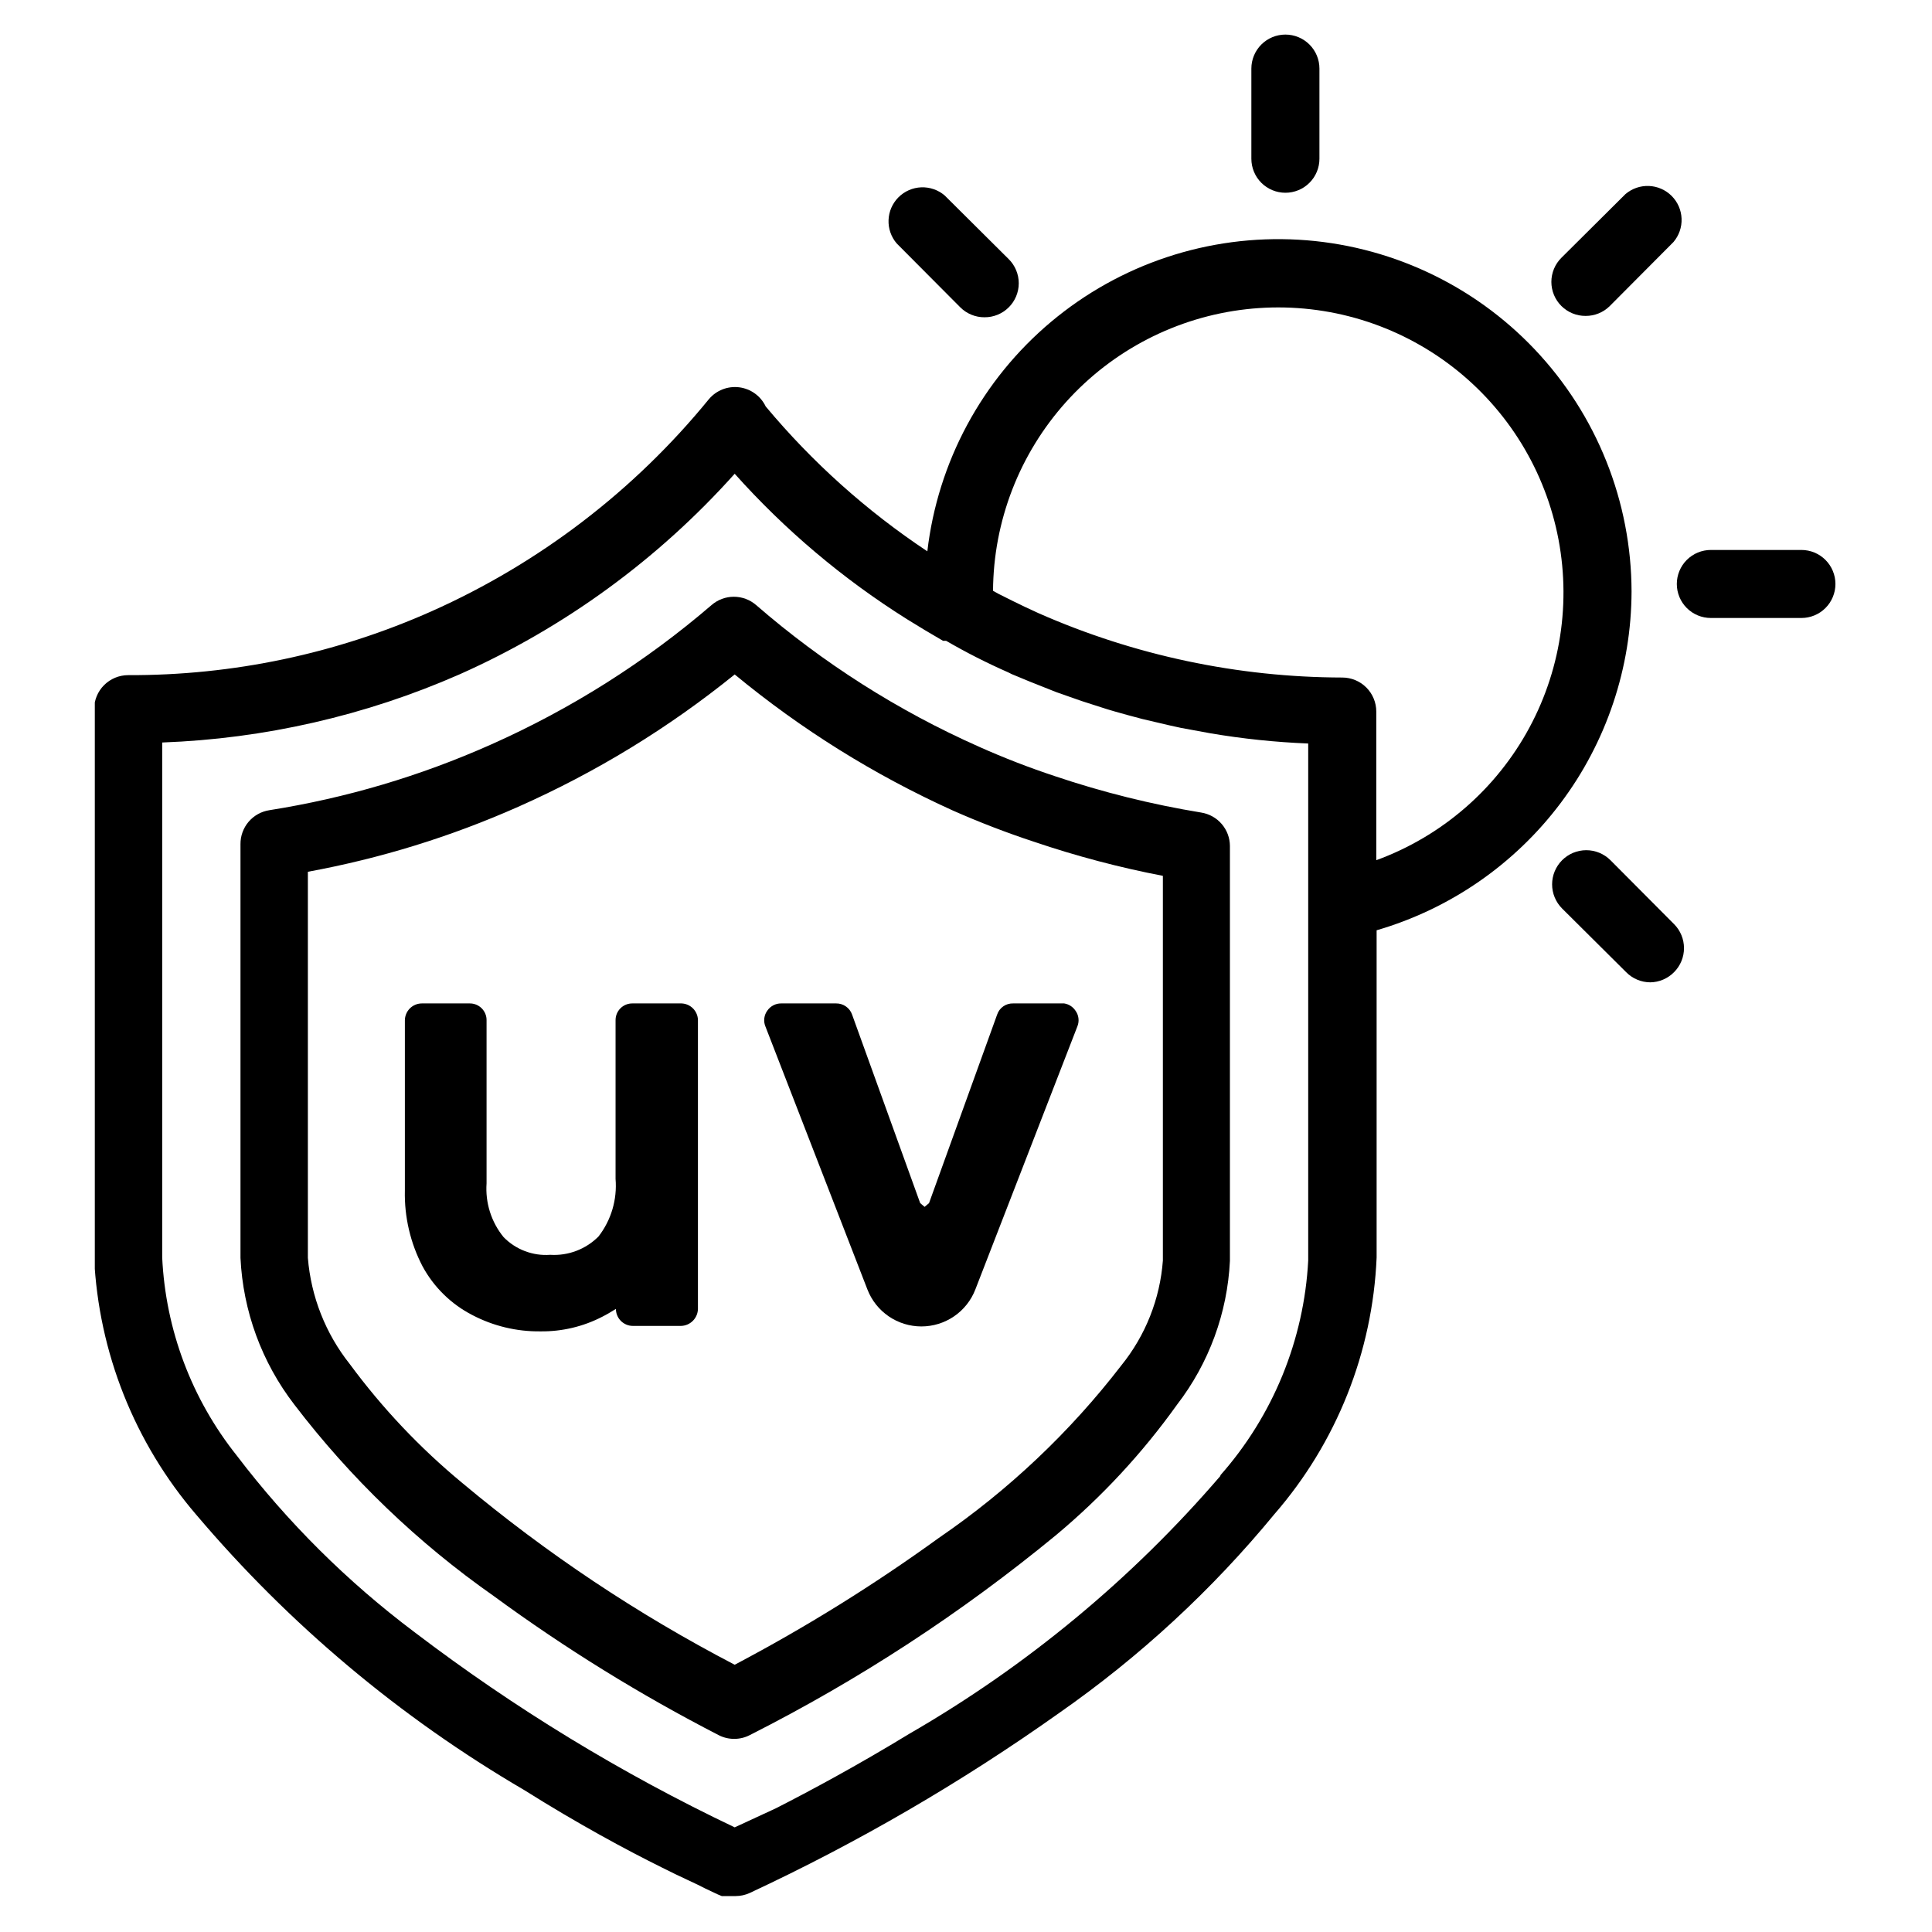 <svg xmlns="http://www.w3.org/2000/svg" xmlns:xlink="http://www.w3.org/1999/xlink" width="1000" zoomAndPan="magnify" viewBox="0 0 750 750" height="1000" preserveAspectRatio="xMidYMid meet" version="1.0"><defs><clipPath id="492afb5f12"><path d="M 36.805 92 L 634 92 L 634 737 L 36.805 737 Z M 36.805 92" clip-rule="nonzero"></path></clipPath></defs><rect x="-75" width="900" fill="#ffffff" y="-75" height="900" fill-opacity="1"></rect><rect x="-75" width="900" fill="#ffffff" y="-75" height="900" fill-opacity="1"></rect><g clip-path="url(#492afb5f12)"><path fill="#000000" d="M 633.367 229.602 C 633.359 227.445 633.305 225.285 633.199 223.129 C 633.09 220.973 632.934 218.82 632.727 216.672 C 632.516 214.523 632.258 212.383 631.949 210.246 C 631.637 208.109 631.277 205.98 630.867 203.863 C 630.457 201.742 629.996 199.633 629.488 197.535 C 628.977 195.438 628.418 193.355 627.809 191.281 C 627.199 189.211 626.543 187.156 625.836 185.113 C 625.133 183.074 624.379 181.051 623.574 179.047 C 622.773 177.043 621.926 175.059 621.031 173.094 C 620.137 171.129 619.195 169.188 618.207 167.266 C 617.219 165.348 616.188 163.449 615.113 161.578 C 614.035 159.707 612.914 157.863 611.75 156.043 C 610.586 154.227 609.383 152.434 608.133 150.676 C 606.883 148.914 605.594 147.18 604.266 145.48 C 602.934 143.781 601.562 142.113 600.156 140.477 C 598.746 138.84 597.297 137.238 595.812 135.668 C 594.328 134.102 592.809 132.57 591.25 131.074 C 589.691 129.578 588.102 128.121 586.477 126.699 C 584.848 125.277 583.191 123.898 581.496 122.555 C 579.805 121.211 578.086 119.91 576.332 118.648 C 574.578 117.391 572.797 116.172 570.984 114.992 C 569.176 113.816 567.336 112.684 565.473 111.594 C 563.609 110.504 561.719 109.457 559.805 108.457 C 557.891 107.457 555.957 106.5 553.996 105.59 C 552.039 104.68 550.059 103.816 548.059 103.004 C 546.059 102.188 544.043 101.418 542.004 100.695 C 539.969 99.977 537.918 99.305 535.848 98.68 C 533.781 98.055 531.699 97.48 529.605 96.957 C 527.512 96.43 525.406 95.953 523.285 95.527 C 521.168 95.102 519.043 94.727 516.906 94.402 C 514.773 94.074 512.633 93.801 510.484 93.574 C 508.336 93.352 506.184 93.176 504.027 93.055 C 501.871 92.93 499.711 92.859 497.551 92.84 C 495.391 92.816 493.234 92.848 491.074 92.93 C 488.914 93.008 486.762 93.141 484.609 93.324 C 482.457 93.508 480.309 93.738 478.168 94.023 C 476.027 94.309 473.895 94.645 471.77 95.027 C 469.645 95.414 467.527 95.848 465.422 96.332 C 463.32 96.816 461.227 97.352 459.148 97.934 C 457.066 98.516 455.004 99.148 452.953 99.832 C 450.902 100.512 448.871 101.242 446.855 102.02 C 444.84 102.793 442.844 103.617 440.867 104.488 C 438.895 105.359 436.938 106.277 435.004 107.242 C 433.074 108.207 431.164 109.215 429.277 110.266 C 427.395 111.32 425.535 112.418 423.699 113.559 C 421.867 114.703 420.062 115.887 418.285 117.113 C 416.508 118.34 414.758 119.605 413.043 120.918 C 411.324 122.227 409.641 123.574 407.984 124.965 C 406.332 126.352 404.711 127.777 403.125 129.246 C 401.539 130.711 399.988 132.211 398.473 133.75 C 396.957 135.289 395.48 136.863 394.039 138.469 C 392.598 140.078 391.195 141.719 389.832 143.395 C 388.469 145.07 387.148 146.773 385.863 148.512 C 384.582 150.25 383.34 152.016 382.145 153.809 C 380.945 155.605 379.789 157.43 378.676 159.277 C 377.562 161.129 376.492 163.004 375.469 164.906 C 374.445 166.805 373.465 168.73 372.531 170.676 C 371.598 172.625 370.711 174.59 369.871 176.578 C 369.031 178.566 368.238 180.574 367.492 182.602 C 366.746 184.629 366.051 186.672 365.402 188.73 C 364.754 190.789 364.152 192.863 363.602 194.949 C 363.051 197.035 362.551 199.137 362.098 201.246 C 361.648 203.359 361.246 205.48 360.895 207.609 C 360.543 209.738 360.242 211.875 359.992 214.02 C 348.227 206.207 337.086 197.59 326.57 188.164 C 316.055 178.738 306.273 168.605 297.23 157.762 C 296.992 157.266 296.727 156.785 296.426 156.32 C 296.129 155.859 295.805 155.414 295.449 154.992 C 295.098 154.566 294.719 154.168 294.316 153.793 C 293.91 153.418 293.488 153.066 293.039 152.746 C 292.594 152.422 292.129 152.129 291.645 151.867 C 291.16 151.602 290.66 151.367 290.148 151.168 C 289.637 150.965 289.113 150.797 288.578 150.66 C 288.043 150.523 287.504 150.418 286.957 150.352 C 286.41 150.281 285.859 150.246 285.309 150.246 C 284.758 150.246 284.207 150.281 283.66 150.352 C 283.113 150.418 282.574 150.523 282.039 150.656 C 281.504 150.793 280.98 150.965 280.469 151.164 C 279.953 151.367 279.457 151.602 278.973 151.863 C 278.488 152.129 278.023 152.422 277.574 152.746 C 277.129 153.066 276.703 153.414 276.301 153.793 C 275.895 154.168 275.52 154.566 275.164 154.988 C 267.957 163.82 260.262 172.203 252.074 180.137 C 243.891 188.07 235.27 195.5 226.215 202.426 C 217.16 209.355 207.73 215.73 197.93 221.555 C 188.129 227.383 178.023 232.617 167.613 237.262 C 158.367 241.379 148.93 245 139.301 248.121 C 129.672 251.238 119.906 253.844 110 255.93 C 100.098 258.016 90.109 259.574 80.039 260.602 C 69.969 261.633 59.875 262.129 49.754 262.09 C 48.887 262.09 48.027 262.176 47.176 262.344 C 46.324 262.512 45.496 262.762 44.695 263.094 C 43.895 263.426 43.133 263.832 42.41 264.316 C 41.691 264.797 41.023 265.344 40.41 265.957 C 39.797 266.57 39.25 267.238 38.766 267.957 C 38.285 268.68 37.879 269.441 37.547 270.242 C 37.215 271.043 36.965 271.867 36.793 272.719 C 36.625 273.57 36.539 274.43 36.539 275.297 L 36.539 488.309 C 36.758 492.859 37.16 497.391 37.754 501.906 C 38.344 506.426 39.121 510.91 40.086 515.363 C 41.047 519.816 42.191 524.219 43.52 528.578 C 44.848 532.938 46.352 537.23 48.035 541.465 C 49.719 545.699 51.574 549.855 53.602 553.938 C 55.629 558.016 57.82 562.004 60.176 565.902 C 62.535 569.805 65.051 573.598 67.719 577.289 C 70.391 580.98 73.211 584.555 76.18 588.012 C 94.207 609.289 113.898 628.895 135.258 646.832 C 156.617 664.766 179.34 680.77 203.418 694.848 C 224.426 708.055 243.059 718.09 257.195 725.09 C 264.199 728.656 270.406 731.297 273.844 733.145 L 278.602 735.391 L 280.184 736.051 L 285.602 736.051 C 287.492 736.043 289.301 735.645 291.02 734.863 C 333.168 715.203 373.203 691.918 411.125 665.004 C 426.762 654.094 441.582 642.172 455.59 629.234 C 469.594 616.301 482.652 602.469 494.762 587.746 C 497.75 584.309 500.586 580.75 503.273 577.074 C 505.961 573.398 508.488 569.613 510.855 565.727 C 513.223 561.836 515.426 557.855 517.457 553.781 C 519.492 549.707 521.352 545.555 523.035 541.324 C 524.719 537.094 526.223 532.797 527.547 528.441 C 528.867 524.086 530.004 519.68 530.957 515.227 C 531.91 510.773 532.672 506.289 533.25 501.773 C 533.824 497.258 534.207 492.723 534.402 488.176 L 534.402 361.133 C 537.934 360.105 541.422 358.938 544.859 357.625 C 548.301 356.316 551.68 354.871 555.004 353.293 C 558.328 351.711 561.582 350 564.766 348.156 C 567.953 346.316 571.059 344.348 574.086 342.258 C 577.113 340.168 580.051 337.957 582.902 335.629 C 585.75 333.301 588.504 330.863 591.156 328.316 C 593.812 325.766 596.359 323.117 598.801 320.363 C 601.238 317.609 603.566 314.766 605.777 311.824 C 607.988 308.883 610.078 305.859 612.051 302.754 C 614.02 299.645 615.859 296.465 617.57 293.207 C 619.285 289.953 620.863 286.633 622.312 283.25 C 623.758 279.871 625.066 276.434 626.234 272.949 C 627.406 269.461 628.434 265.93 629.32 262.359 C 630.207 258.793 630.949 255.191 631.547 251.562 C 632.145 247.934 632.594 244.285 632.898 240.621 C 633.199 236.953 633.355 233.281 633.367 229.602 Z M 473.754 572.957 C 456.594 592.922 437.879 611.309 417.605 628.109 C 397.336 644.914 375.797 659.895 352.988 673.059 C 332.641 685.473 314.406 695.246 301.195 701.98 L 285.207 709.375 C 241.141 688.398 199.699 663.133 160.875 633.574 C 147.852 623.793 135.566 613.164 124.016 601.688 C 112.469 590.207 101.762 577.992 91.902 565.035 C 87.555 559.582 83.66 553.824 80.219 547.766 C 76.773 541.703 73.824 535.41 71.367 528.887 C 68.914 522.363 66.98 515.688 65.57 508.859 C 64.16 502.031 63.293 495.137 62.965 488.176 L 62.965 288.238 C 82.852 287.504 102.492 284.918 121.887 280.477 C 141.285 276.035 160.094 269.82 178.312 261.824 C 188.473 257.309 198.359 252.266 207.984 246.699 C 217.609 241.137 226.91 235.082 235.895 228.531 C 244.875 221.984 253.488 214.984 261.73 207.523 C 269.973 200.066 277.797 192.195 285.207 183.91 C 294.988 194.855 305.488 205.062 316.711 214.531 C 327.93 223.996 339.758 232.633 352.195 240.434 C 356.863 243.336 361.488 246.109 366.07 248.75 L 367.258 248.75 C 375.09 253.297 383.148 257.391 391.438 261.035 L 392.758 261.695 L 399.762 264.598 L 410.066 268.691 L 419.848 272.125 L 427.246 274.504 C 430.812 275.691 434.246 276.617 437.551 277.539 L 443.496 279.125 L 454.199 281.633 L 458.426 282.559 L 469.922 284.672 C 482.48 286.801 495.117 288.121 507.844 288.633 L 507.844 489.363 C 507.438 497.016 506.395 504.578 504.715 512.055 C 503.035 519.531 500.746 526.816 497.848 533.91 C 494.945 541 491.473 547.801 487.43 554.312 C 483.387 560.82 478.828 566.949 473.754 572.691 Z M 534.27 333.93 L 534.27 276.219 C 534.27 275.352 534.184 274.496 534.016 273.645 C 533.848 272.793 533.594 271.969 533.262 271.168 C 532.93 270.367 532.523 269.605 532.043 268.883 C 531.562 268.164 531.012 267.496 530.398 266.883 C 529.785 266.27 529.117 265.723 528.398 265.238 C 527.676 264.758 526.914 264.352 526.113 264.02 C 525.312 263.688 524.484 263.438 523.633 263.27 C 522.785 263.098 521.926 263.016 521.055 263.016 C 510.938 262.992 500.844 262.449 490.781 261.383 C 480.715 260.316 470.734 258.734 460.832 256.641 C 450.934 254.543 441.168 251.941 431.535 248.836 C 421.902 245.73 412.457 242.137 403.199 238.055 L 397.781 235.547 L 393.156 233.301 L 387.605 230.527 L 385.492 229.34 C 385.504 227.664 385.551 225.992 385.637 224.32 C 385.723 222.648 385.848 220.98 386.008 219.312 C 386.172 217.648 386.371 215.984 386.605 214.328 C 386.844 212.672 387.117 211.02 387.43 209.375 C 387.742 207.73 388.094 206.094 388.48 204.469 C 388.867 202.84 389.289 201.219 389.75 199.609 C 390.211 198 390.707 196.402 391.238 194.816 C 391.77 193.227 392.34 191.652 392.941 190.094 C 393.547 188.531 394.188 186.984 394.859 185.453 C 395.535 183.918 396.242 182.402 396.984 180.902 C 397.73 179.402 398.508 177.922 399.316 176.457 C 400.129 174.992 400.969 173.547 401.848 172.117 C 402.723 170.691 403.629 169.285 404.57 167.898 C 405.512 166.516 406.48 165.152 407.484 163.809 C 408.484 162.469 409.516 161.148 410.578 159.855 C 411.641 158.562 412.73 157.293 413.848 156.047 C 414.969 154.801 416.117 153.582 417.289 152.387 C 418.465 151.195 419.668 150.031 420.895 148.891 C 422.121 147.75 423.375 146.641 424.652 145.559 C 425.93 144.477 427.23 143.426 428.559 142.402 C 429.883 141.379 431.23 140.387 432.602 139.426 C 433.973 138.465 435.367 137.535 436.777 136.637 C 438.191 135.738 439.625 134.871 441.078 134.039 C 442.527 133.203 444 132.402 445.488 131.637 C 446.977 130.871 448.48 130.137 450.004 129.438 C 451.527 128.738 453.062 128.078 454.617 127.449 C 456.168 126.82 457.734 126.227 459.312 125.668 C 460.891 125.109 462.48 124.586 464.086 124.102 C 465.688 123.617 467.301 123.168 468.922 122.754 C 470.547 122.34 472.18 121.965 473.82 121.629 C 475.457 121.289 477.105 120.988 478.758 120.723 C 480.414 120.461 482.074 120.234 483.738 120.047 C 485.402 119.855 487.066 119.707 488.738 119.594 C 490.41 119.48 492.082 119.406 493.758 119.367 C 495.434 119.332 497.105 119.332 498.781 119.371 C 500.453 119.41 502.129 119.484 503.797 119.602 C 505.469 119.715 507.137 119.867 508.801 120.059 C 510.465 120.246 512.125 120.477 513.777 120.742 C 515.43 121.008 517.078 121.309 518.719 121.648 C 520.355 121.988 521.988 122.367 523.609 122.781 C 525.234 123.195 526.848 123.645 528.449 124.133 C 530.051 124.621 531.641 125.145 533.219 125.703 C 534.797 126.262 536.363 126.859 537.914 127.488 C 539.465 128.117 541.004 128.785 542.523 129.484 C 544.043 130.184 545.551 130.918 547.039 131.688 C 548.527 132.457 549.996 133.258 551.445 134.094 C 552.898 134.926 554.332 135.793 555.742 136.695 C 557.156 137.594 558.547 138.527 559.914 139.488 C 561.285 140.453 562.633 141.445 563.957 142.469 C 565.281 143.492 566.582 144.547 567.859 145.629 C 569.137 146.715 570.387 147.824 571.613 148.965 C 572.84 150.105 574.043 151.273 575.215 152.465 C 576.387 153.66 577.535 154.883 578.652 156.129 C 579.77 157.375 580.859 158.645 581.918 159.941 C 582.98 161.234 584.012 162.555 585.012 163.898 C 586.012 165.238 586.98 166.605 587.918 167.992 C 588.859 169.379 589.766 170.785 590.641 172.211 C 591.516 173.641 592.355 175.086 593.164 176.551 C 593.973 178.016 594.75 179.5 595.492 181 C 596.234 182.5 596.941 184.02 597.613 185.551 C 598.285 187.086 598.922 188.633 599.523 190.195 C 600.129 191.754 600.695 193.332 601.227 194.918 C 601.758 196.504 602.25 198.105 602.711 199.715 C 603.168 201.324 603.59 202.945 603.977 204.574 C 604.359 206.203 604.707 207.84 605.02 209.484 C 605.328 211.129 605.602 212.781 605.836 214.438 C 606.074 216.094 606.27 217.758 606.43 219.422 C 606.59 221.09 606.715 222.758 606.797 224.43 C 606.883 226.102 606.93 227.773 606.938 229.449 C 606.945 231.121 606.914 232.797 606.848 234.469 C 606.781 236.141 606.676 237.812 606.531 239.477 C 606.391 241.145 606.207 242.809 605.988 244.469 C 605.77 246.129 605.512 247.781 605.219 249.43 C 604.926 251.078 604.594 252.719 604.227 254.352 C 603.855 255.984 603.453 257.609 603.012 259.223 C 602.566 260.836 602.09 262.441 601.574 264.035 C 601.059 265.625 600.508 267.207 599.922 268.773 C 599.336 270.344 598.711 271.898 598.055 273.438 C 597.398 274.977 596.707 276.5 595.98 278.008 C 595.254 279.516 594.492 281.008 593.699 282.48 C 592.906 283.953 592.078 285.41 591.219 286.848 C 590.355 288.281 589.465 289.699 588.539 291.094 C 587.617 292.488 586.66 293.863 585.672 295.215 C 584.688 296.57 583.668 297.898 582.621 299.203 C 581.574 300.512 580.5 301.793 579.395 303.051 C 578.289 304.309 577.152 305.539 575.992 306.746 C 574.832 307.953 573.645 309.133 572.43 310.281 C 571.215 311.434 569.973 312.559 568.707 313.656 C 567.441 314.75 566.152 315.816 564.836 316.855 C 563.523 317.895 562.184 318.898 560.824 319.875 C 559.465 320.852 558.082 321.801 556.68 322.715 C 555.277 323.629 553.855 324.508 552.41 325.359 C 550.969 326.207 549.508 327.023 548.027 327.809 C 546.547 328.59 545.051 329.34 543.535 330.055 C 542.02 330.77 540.492 331.453 538.945 332.098 C 537.402 332.742 535.844 333.355 534.27 333.93 Z M 534.27 333.93" fill-opacity="1" fill-rule="nonzero"></path></g><path fill="#000000" d="M 401.215 326.402 L 401.082 326.27 Z M 401.215 326.402" fill-opacity="1" fill-rule="nonzero"></path><path fill="#000000" d="M 466.355 315.441 C 447.031 312.273 428.094 307.562 409.539 301.312 C 399.57 298.016 389.793 294.23 380.207 289.953 C 364.473 282.977 349.344 274.875 334.816 265.645 C 320.293 256.414 306.531 246.164 293.531 234.887 C 292.934 234.371 292.297 233.91 291.621 233.508 C 290.941 233.105 290.234 232.766 289.496 232.492 C 288.758 232.215 288 232.008 287.223 231.867 C 286.445 231.727 285.664 231.66 284.875 231.66 C 284.086 231.66 283.305 231.727 282.531 231.867 C 281.754 232.008 280.996 232.215 280.258 232.492 C 279.52 232.766 278.809 233.105 278.133 233.508 C 277.453 233.91 276.816 234.371 276.223 234.887 C 263.348 245.945 249.734 256.008 235.391 265.082 C 221.043 274.152 206.113 282.137 190.602 289.031 C 163.051 301.301 134.379 309.797 104.586 314.516 C 103.805 314.637 103.039 314.824 102.293 315.078 C 101.543 315.332 100.824 315.652 100.137 316.039 C 99.445 316.422 98.793 316.867 98.184 317.367 C 97.574 317.867 97.012 318.418 96.5 319.02 C 95.988 319.621 95.535 320.266 95.137 320.949 C 94.742 321.633 94.41 322.344 94.141 323.09 C 93.871 323.832 93.672 324.59 93.539 325.371 C 93.406 326.148 93.348 326.934 93.355 327.723 L 93.355 488.309 C 93.598 493.441 94.227 498.527 95.246 503.566 C 96.262 508.605 97.656 513.539 99.426 518.367 C 101.199 523.191 103.324 527.855 105.805 532.359 C 108.285 536.863 111.098 541.148 114.23 545.227 C 125.148 559.531 137.098 572.918 150.078 585.383 C 163.059 597.848 176.922 609.242 191.66 619.574 C 219.352 639.871 248.465 657.875 278.996 673.586 C 279.926 674.062 280.902 674.422 281.918 674.668 C 282.934 674.91 283.965 675.031 285.008 675.031 C 286.055 675.031 287.082 674.91 288.102 674.668 C 289.117 674.422 290.09 674.062 291.02 673.586 C 333.523 652.086 373.164 626.203 409.938 595.938 C 427.777 581.035 443.457 564.133 456.973 545.227 C 460.043 541.234 462.793 537.035 465.223 532.625 C 467.652 528.215 469.734 523.648 471.473 518.922 C 473.207 514.199 474.578 509.371 475.582 504.438 C 476.582 499.504 477.207 494.523 477.453 489.496 L 477.453 328.383 C 477.449 327.609 477.375 326.844 477.234 326.082 C 477.094 325.32 476.887 324.578 476.617 323.852 C 476.348 323.125 476.012 322.43 475.621 321.766 C 475.227 321.098 474.777 320.473 474.273 319.883 C 473.77 319.297 473.219 318.758 472.621 318.266 C 472.02 317.773 471.383 317.34 470.707 316.961 C 470.031 316.582 469.328 316.266 468.598 316.012 C 467.867 315.754 467.121 315.566 466.355 315.441 Z M 435.305 530.039 C 425.332 542.988 414.41 555.074 402.531 566.305 C 390.656 577.531 377.973 587.762 364.484 596.992 C 339.223 615.281 312.797 631.703 285.207 646.25 C 247.418 626.57 212.184 603.062 179.504 575.73 C 163.031 562.113 148.453 546.707 135.77 529.512 C 133.438 526.57 131.332 523.477 129.457 520.227 C 127.582 516.977 125.957 513.605 124.582 510.113 C 123.203 506.625 122.094 503.051 121.242 499.398 C 120.395 495.742 119.82 492.047 119.516 488.309 L 119.516 338.422 C 147.73 333.234 174.949 324.824 201.172 313.195 C 231.441 299.766 259.453 282.641 285.207 261.824 C 311.094 283.188 339.324 300.797 369.902 314.648 C 380.074 319.141 390.645 323.234 401.48 326.797 C 417.828 332.336 434.477 336.738 451.426 340.004 L 451.426 489.363 C 451.148 493.062 450.594 496.719 449.762 500.336 C 448.934 503.949 447.832 507.48 446.465 510.93 C 445.098 514.379 443.48 517.703 441.609 520.906 C 439.738 524.109 437.637 527.152 435.305 530.039 Z M 435.305 530.039" fill-opacity="1" fill-rule="nonzero"></path><path fill="#000000" d="M 413.105 389.527 L 393.289 389.527 C 392.605 389.508 391.934 389.594 391.281 389.793 C 390.625 389.988 390.02 390.281 389.457 390.676 C 388.898 391.066 388.414 391.539 388.008 392.086 C 387.602 392.637 387.293 393.234 387.078 393.887 L 360.652 467.047 L 358.934 468.5 L 357.215 467.047 L 330.789 393.887 C 330.57 393.242 330.254 392.648 329.844 392.105 C 329.434 391.559 328.949 391.094 328.391 390.703 C 327.836 390.309 327.23 390.016 326.578 389.812 C 325.93 389.613 325.262 389.516 324.582 389.527 L 303.309 389.527 C 302.23 389.508 301.211 389.746 300.254 390.238 C 299.293 390.73 298.508 391.418 297.891 392.301 C 297.246 393.176 296.852 394.156 296.711 395.234 C 296.57 396.316 296.699 397.363 297.098 398.375 L 336.738 500.59 C 337.145 501.637 337.629 502.652 338.188 503.629 C 338.746 504.605 339.375 505.535 340.074 506.414 C 340.773 507.297 341.535 508.121 342.359 508.891 C 343.184 509.656 344.059 510.359 344.988 510.996 C 345.918 511.633 346.891 512.195 347.902 512.684 C 348.918 513.172 349.961 513.586 351.035 513.918 C 352.113 514.25 353.207 514.5 354.32 514.668 C 355.434 514.836 356.555 514.922 357.68 514.922 C 358.805 514.922 359.926 514.836 361.039 514.668 C 362.152 514.5 363.246 514.25 364.32 513.918 C 365.398 513.586 366.441 513.172 367.457 512.684 C 368.469 512.195 369.441 511.633 370.371 510.996 C 371.301 510.359 372.176 509.656 373 508.891 C 373.824 508.121 374.582 507.297 375.285 506.414 C 375.984 505.535 376.613 504.605 377.172 503.629 C 377.73 502.652 378.215 501.637 378.621 500.59 L 418.262 398.375 C 418.66 397.363 418.789 396.316 418.648 395.234 C 418.508 394.156 418.113 393.176 417.469 392.301 C 416.965 391.555 416.336 390.941 415.578 390.461 C 414.816 389.977 413.996 389.668 413.105 389.527 Z M 413.105 389.527" fill-opacity="1" fill-rule="nonzero"></path><path fill="#000000" d="M 498.992 74.828 C 499.859 74.828 500.719 74.746 501.57 74.574 C 502.418 74.406 503.246 74.156 504.047 73.824 C 504.848 73.492 505.609 73.086 506.332 72.605 C 507.055 72.121 507.719 71.574 508.332 70.961 C 508.949 70.348 509.496 69.68 509.977 68.961 C 510.461 68.238 510.867 67.477 511.199 66.676 C 511.531 65.875 511.781 65.051 511.949 64.199 C 512.121 63.352 512.203 62.492 512.203 61.625 L 512.203 26.629 C 512.203 25.762 512.121 24.902 511.949 24.051 C 511.781 23.203 511.531 22.375 511.199 21.574 C 510.867 20.773 510.461 20.012 509.977 19.293 C 509.496 18.57 508.949 17.902 508.332 17.289 C 507.719 16.676 507.055 16.129 506.332 15.648 C 505.609 15.164 504.848 14.758 504.047 14.426 C 503.246 14.094 502.418 13.844 501.57 13.676 C 500.719 13.508 499.859 13.422 498.992 13.422 C 498.125 13.422 497.266 13.508 496.414 13.676 C 495.562 13.844 494.734 14.094 493.934 14.426 C 493.133 14.758 492.371 15.164 491.648 15.648 C 490.93 16.129 490.262 16.676 489.648 17.289 C 489.035 17.902 488.488 18.57 488.004 19.293 C 487.523 20.012 487.117 20.773 486.785 21.574 C 486.453 22.375 486.203 23.203 486.031 24.051 C 485.863 24.902 485.777 25.762 485.777 26.629 L 485.777 61.625 C 485.777 62.492 485.863 63.352 486.031 64.199 C 486.203 65.051 486.453 65.875 486.785 66.676 C 487.117 67.477 487.523 68.238 488.004 68.961 C 488.488 69.68 489.035 70.348 489.648 70.961 C 490.262 71.574 490.93 72.121 491.648 72.605 C 492.371 73.086 493.133 73.492 493.934 73.824 C 494.734 74.156 495.562 74.406 496.414 74.574 C 497.266 74.746 498.125 74.828 498.992 74.828 Z M 498.992 74.828" fill-opacity="1" fill-rule="nonzero"></path><path fill="#000000" d="M 699.297 213.492 L 664.152 213.492 C 663.285 213.492 662.426 213.578 661.574 213.746 C 660.723 213.914 659.898 214.164 659.098 214.496 C 658.293 214.828 657.531 215.234 656.812 215.719 C 656.09 216.199 655.422 216.746 654.809 217.359 C 654.195 217.973 653.648 218.641 653.164 219.359 C 652.684 220.082 652.277 220.844 651.945 221.645 C 651.613 222.445 651.363 223.27 651.191 224.121 C 651.023 224.973 650.938 225.832 650.938 226.699 C 650.938 227.566 651.023 228.422 651.191 229.273 C 651.363 230.125 651.613 230.949 651.945 231.75 C 652.277 232.551 652.684 233.312 653.164 234.035 C 653.648 234.754 654.195 235.422 654.809 236.035 C 655.422 236.648 656.09 237.195 656.812 237.68 C 657.531 238.16 658.293 238.566 659.094 238.898 C 659.898 239.23 660.723 239.48 661.574 239.648 C 662.426 239.82 663.285 239.902 664.152 239.902 L 699.297 239.902 C 700.168 239.902 701.023 239.82 701.875 239.648 C 702.727 239.48 703.555 239.23 704.355 238.898 C 705.156 238.566 705.918 238.16 706.641 237.68 C 707.359 237.195 708.027 236.648 708.641 236.035 C 709.254 235.422 709.801 234.754 710.285 234.035 C 710.766 233.312 711.172 232.551 711.504 231.75 C 711.836 230.949 712.09 230.125 712.258 229.273 C 712.426 228.422 712.512 227.566 712.512 226.699 C 712.512 225.832 712.426 224.973 712.258 224.121 C 712.09 223.27 711.836 222.445 711.504 221.645 C 711.172 220.844 710.766 220.082 710.285 219.359 C 709.801 218.641 709.254 217.973 708.641 217.359 C 708.027 216.746 707.359 216.199 706.641 215.719 C 705.918 215.234 705.156 214.828 704.355 214.496 C 703.555 214.164 702.727 213.914 701.875 213.746 C 701.023 213.578 700.168 213.492 699.297 213.492 Z M 699.297 213.492" fill-opacity="1" fill-rule="nonzero"></path><path fill="#000000" d="M 625.176 333.93 C 624.559 333.312 623.887 332.766 623.164 332.281 C 622.438 331.797 621.676 331.391 620.871 331.055 C 620.066 330.723 619.234 330.473 618.383 330.301 C 617.527 330.133 616.664 330.047 615.793 330.047 C 614.922 330.047 614.059 330.133 613.203 330.301 C 612.352 330.473 611.52 330.723 610.715 331.055 C 609.91 331.391 609.148 331.797 608.422 332.281 C 607.699 332.766 607.027 333.312 606.41 333.93 C 605.797 334.547 605.246 335.215 604.762 335.938 C 604.277 336.664 603.871 337.426 603.535 338.23 C 603.203 339.035 602.949 339.867 602.781 340.719 C 602.609 341.574 602.527 342.434 602.527 343.305 C 602.527 344.176 602.609 345.039 602.781 345.895 C 602.949 346.746 603.203 347.574 603.535 348.379 C 603.871 349.184 604.277 349.949 604.762 350.672 C 605.246 351.398 605.797 352.066 606.41 352.684 L 631.254 377.379 C 632.488 378.637 633.918 379.609 635.547 380.297 C 637.172 380.984 638.867 381.332 640.633 381.34 C 642.375 381.316 644.047 380.961 645.648 380.273 C 647.25 379.586 648.664 378.621 649.883 377.379 C 650.492 376.766 651.035 376.098 651.516 375.379 C 651.992 374.66 652.398 373.902 652.727 373.102 C 653.055 372.305 653.305 371.48 653.473 370.633 C 653.641 369.785 653.723 368.93 653.723 368.066 C 653.723 367.203 653.641 366.348 653.473 365.5 C 653.305 364.652 653.055 363.832 652.727 363.031 C 652.398 362.234 651.992 361.473 651.516 360.754 C 651.035 360.035 650.492 359.371 649.883 358.758 Z M 625.176 333.93" fill-opacity="1" fill-rule="nonzero"></path><path fill="#000000" d="M 372.809 119.332 C 374.055 120.57 375.492 121.52 377.117 122.184 C 378.742 122.848 380.434 123.172 382.188 123.164 C 383.945 123.172 385.637 122.848 387.262 122.184 C 388.887 121.52 390.324 120.57 391.57 119.332 C 392.191 118.719 392.742 118.051 393.23 117.328 C 393.715 116.605 394.129 115.84 394.461 115.035 C 394.797 114.23 395.051 113.402 395.223 112.547 C 395.395 111.691 395.48 110.828 395.48 109.957 C 395.48 109.086 395.395 108.223 395.223 107.367 C 395.051 106.512 394.797 105.684 394.461 104.879 C 394.129 104.074 393.715 103.309 393.23 102.586 C 392.742 101.863 392.191 101.195 391.57 100.582 L 366.73 75.887 C 366.105 75.352 365.434 74.875 364.719 74.465 C 364.004 74.055 363.254 73.715 362.477 73.445 C 361.699 73.172 360.902 72.977 360.086 72.855 C 359.27 72.734 358.449 72.688 357.625 72.719 C 356.801 72.754 355.988 72.859 355.184 73.043 C 354.379 73.23 353.602 73.484 352.844 73.816 C 352.09 74.145 351.371 74.543 350.688 75.008 C 350.008 75.473 349.375 75.996 348.793 76.578 C 348.211 77.16 347.688 77.793 347.223 78.473 C 346.758 79.156 346.359 79.875 346.027 80.629 C 345.699 81.383 345.441 82.164 345.258 82.965 C 345.074 83.77 344.965 84.582 344.934 85.406 C 344.902 86.23 344.945 87.051 345.066 87.863 C 345.188 88.68 345.387 89.477 345.656 90.254 C 345.926 91.035 346.27 91.781 346.68 92.496 C 347.09 93.211 347.562 93.879 348.102 94.508 Z M 372.809 119.332" fill-opacity="1" fill-rule="nonzero"></path><path fill="#000000" d="M 615.527 122.637 C 617.285 122.645 618.977 122.32 620.602 121.656 C 622.227 120.992 623.664 120.043 624.91 118.805 L 649.617 93.977 C 650.156 93.352 650.629 92.684 651.039 91.969 C 651.449 91.254 651.789 90.508 652.062 89.727 C 652.332 88.949 652.527 88.152 652.652 87.336 C 652.773 86.523 652.816 85.703 652.785 84.879 C 652.754 84.055 652.645 83.242 652.461 82.438 C 652.277 81.633 652.02 80.855 651.691 80.102 C 651.359 79.344 650.961 78.625 650.496 77.945 C 650.031 77.266 649.508 76.633 648.926 76.051 C 648.344 75.469 647.711 74.945 647.027 74.48 C 646.348 74.016 645.629 73.617 644.875 73.289 C 644.117 72.957 643.336 72.699 642.535 72.516 C 641.73 72.332 640.918 72.223 640.094 72.191 C 639.27 72.16 638.449 72.207 637.633 72.328 C 636.816 72.449 636.02 72.645 635.242 72.914 C 634.461 73.188 633.715 73.527 633 73.938 C 632.285 74.348 631.613 74.82 630.988 75.359 L 606.148 100.055 C 605.527 100.668 604.977 101.336 604.488 102.059 C 604 102.781 603.59 103.547 603.254 104.352 C 602.922 105.156 602.668 105.984 602.496 106.84 C 602.324 107.695 602.238 108.559 602.238 109.43 C 602.238 110.301 602.324 111.164 602.496 112.02 C 602.668 112.875 602.922 113.703 603.254 114.508 C 603.59 115.312 604 116.078 604.488 116.801 C 604.977 117.523 605.527 118.191 606.148 118.805 C 607.395 120.043 608.832 120.992 610.457 121.656 C 612.082 122.32 613.773 122.645 615.527 122.637 Z M 615.527 122.637" fill-opacity="1" fill-rule="nonzero"></path><path fill="#000000" d="M 264.594 389.527 L 245.566 389.527 C 245.133 389.52 244.699 389.551 244.27 389.633 C 243.84 389.711 243.422 389.832 243.02 389.992 C 242.613 390.156 242.23 390.355 241.863 390.598 C 241.5 390.84 241.164 391.113 240.855 391.422 C 240.547 391.73 240.273 392.066 240.031 392.43 C 239.793 392.793 239.59 393.176 239.426 393.582 C 239.266 393.988 239.145 394.402 239.066 394.832 C 238.988 395.262 238.953 395.695 238.961 396.129 L 238.961 457.668 C 239.125 459.652 239.102 461.633 238.898 463.613 C 238.695 465.594 238.309 467.539 237.746 469.445 C 237.18 471.355 236.445 473.195 235.539 474.965 C 234.633 476.738 233.57 478.41 232.355 479.988 C 231.137 481.215 229.801 482.301 228.348 483.242 C 226.898 484.184 225.363 484.965 223.746 485.578 C 222.125 486.195 220.461 486.633 218.75 486.891 C 217.039 487.148 215.32 487.227 213.594 487.117 C 211.926 487.238 210.266 487.18 208.609 486.938 C 206.957 486.691 205.348 486.277 203.785 485.684 C 202.219 485.09 200.738 484.336 199.34 483.418 C 197.941 482.504 196.66 481.449 195.492 480.25 C 194.309 478.801 193.27 477.25 192.379 475.602 C 191.488 473.953 190.762 472.234 190.195 470.449 C 189.629 468.664 189.238 466.84 189.016 464.98 C 188.797 463.121 188.754 461.254 188.883 459.387 L 188.883 396.129 C 188.895 395.695 188.859 395.262 188.781 394.832 C 188.703 394.402 188.582 393.988 188.418 393.582 C 188.254 393.176 188.055 392.793 187.812 392.43 C 187.574 392.066 187.297 391.73 186.988 391.422 C 186.68 391.113 186.344 390.84 185.98 390.598 C 185.617 390.355 185.23 390.156 184.828 389.992 C 184.422 389.832 184.004 389.711 183.578 389.633 C 183.148 389.551 182.715 389.52 182.277 389.527 L 163.781 389.527 C 163.348 389.527 162.918 389.57 162.492 389.652 C 162.066 389.738 161.652 389.863 161.25 390.031 C 160.852 390.195 160.469 390.398 160.109 390.641 C 159.75 390.879 159.414 391.156 159.109 391.461 C 158.801 391.766 158.527 392.102 158.285 392.461 C 158.047 392.82 157.844 393.203 157.676 393.602 C 157.512 394.004 157.387 394.418 157.301 394.84 C 157.215 395.266 157.172 395.695 157.172 396.129 L 157.172 462.16 C 157.055 467.277 157.578 472.332 158.742 477.32 C 159.906 482.305 161.672 487.07 164.043 491.609 C 166.238 495.652 168.98 499.285 172.266 502.504 C 175.555 505.723 179.246 508.387 183.336 510.492 C 187.41 512.629 191.68 514.23 196.152 515.305 C 200.625 516.379 205.16 516.887 209.762 516.832 C 213.941 516.887 218.066 516.434 222.137 515.473 C 226.203 514.512 230.094 513.074 233.809 511.152 C 235.656 510.23 237.375 509.172 239.094 508.117 C 239.094 508.551 239.137 508.98 239.219 509.402 C 239.305 509.828 239.43 510.242 239.598 510.645 C 239.762 511.043 239.965 511.426 240.207 511.785 C 240.449 512.145 240.723 512.48 241.027 512.785 C 241.336 513.09 241.668 513.367 242.031 513.605 C 242.391 513.848 242.77 514.051 243.172 514.215 C 243.574 514.383 243.984 514.508 244.41 514.594 C 244.836 514.676 245.266 514.719 245.699 514.719 L 264.332 514.719 C 264.762 514.711 265.188 514.66 265.609 514.57 C 266.031 514.48 266.441 514.352 266.84 514.184 C 267.234 514.012 267.613 513.809 267.969 513.566 C 268.328 513.324 268.66 513.051 268.965 512.746 C 269.27 512.441 269.543 512.113 269.785 511.754 C 270.023 511.398 270.23 511.02 270.398 510.625 C 270.57 510.227 270.699 509.816 270.789 509.395 C 270.879 508.973 270.93 508.547 270.938 508.117 L 270.938 395.867 C 270.922 395.453 270.867 395.047 270.773 394.648 C 270.684 394.246 270.555 393.855 270.387 393.48 C 270.223 393.102 270.023 392.742 269.793 392.402 C 269.559 392.062 269.297 391.746 269.008 391.457 C 268.715 391.164 268.398 390.902 268.059 390.672 C 267.719 390.438 267.359 390.238 266.984 390.074 C 266.605 389.91 266.215 389.781 265.812 389.688 C 265.414 389.598 265.008 389.543 264.594 389.527 Z M 264.594 389.527" fill-opacity="1" fill-rule="nonzero"></path></svg>